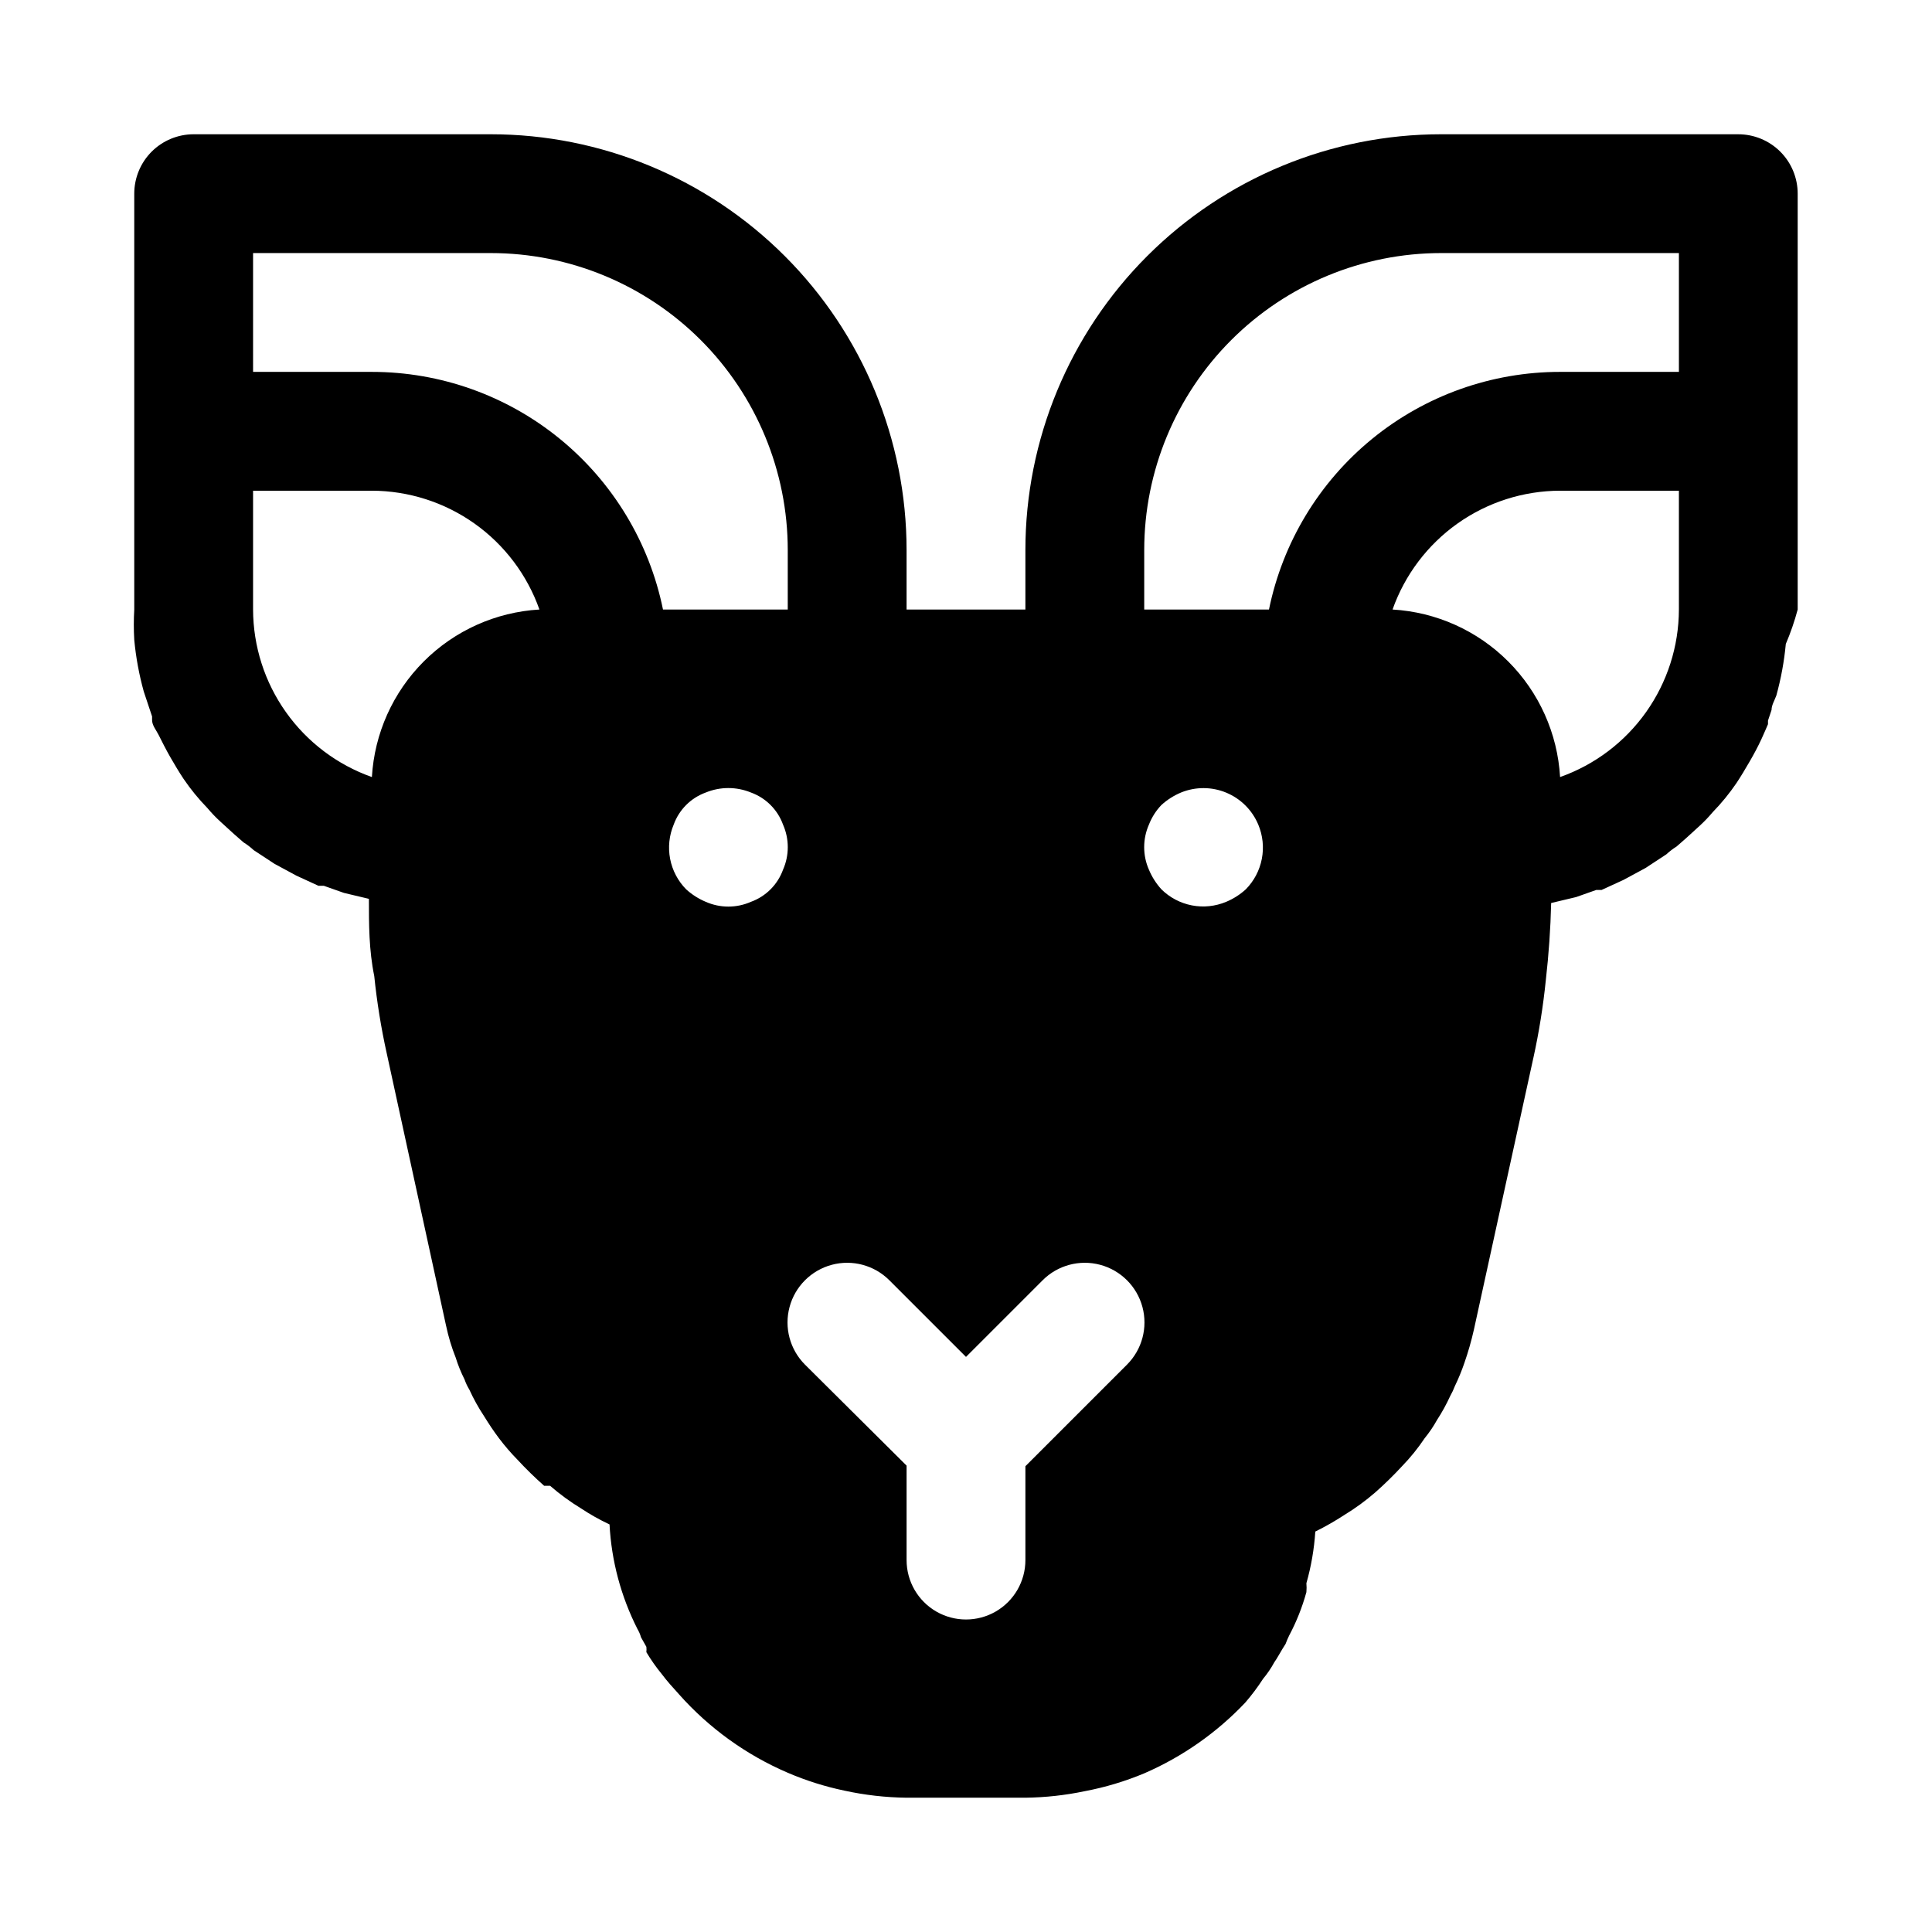 <?xml version="1.0" encoding="UTF-8"?>
<!-- Uploaded to: ICON Repo, www.iconrepo.com, Generator: ICON Repo Mixer Tools -->
<svg fill="#000000" width="800px" height="800px" version="1.1" viewBox="144 144 512 512" xmlns="http://www.w3.org/2000/svg">
 <path d="m604.67 179.58h-78.723c-29.227 0-57.258 11.609-77.926 32.277-20.668 20.668-32.281 48.703-32.281 77.93v15.742l-31.488 0.004v-15.746c0-29.227-11.609-57.262-32.277-77.93-20.668-20.668-48.703-32.277-77.93-32.277h-78.723c-4.176 0-8.18 1.66-11.133 4.609-2.949 2.953-4.609 6.957-4.609 11.133v110.21c-0.156 2.672-0.156 5.356 0 8.027 0.434 4.633 1.277 9.215 2.519 13.699l1.258 3.777 0.945 2.832v0.945c0 1.418 1.102 2.676 1.73 3.938 0.629 1.258 2.047 4.094 3.148 5.984 1.102 1.891 2.203 3.777 3.465 5.668 1.867 2.75 3.977 5.332 6.297 7.715 1.074 1.281 2.231 2.492 3.465 3.621l3.621 3.305 2.519 2.203c0.957 0.594 1.855 1.277 2.676 2.047l5.512 3.621 5.824 3.148 5.824 2.676h1.418l5.352 1.891 6.613 1.574c0 6.769 0 13.539 1.418 20.469 0.707 6.879 1.809 13.715 3.305 20.465l15.742 72.266h0.004c0.602 2.848 1.441 5.641 2.519 8.344 0.621 2.008 1.414 3.953 2.359 5.828 0.324 0.934 0.746 1.832 1.262 2.676 1.121 2.461 2.438 4.832 3.934 7.086 1.258 2.047 2.519 3.938 3.938 5.824 1.504 1.992 3.133 3.887 4.883 5.668 2.242 2.426 4.606 4.738 7.082 6.926h1.574c2.559 2.219 5.297 4.223 8.188 5.984 2.41 1.602 4.938 3.023 7.559 4.25 0.504 9.652 3.027 19.09 7.398 27.711 0.41 0.691 0.727 1.43 0.945 2.203l1.418 2.519c0.051 0.469 0.051 0.945 0 1.418 1.219 2.039 2.586 3.984 4.094 5.824 1.418 1.891 2.992 3.621 4.566 5.352h-0.004c7.961 8.961 17.801 16.059 28.812 20.781 4.816 2.07 9.828 3.652 14.957 4.727 5.434 1.191 10.973 1.824 16.531 1.887h31.488c5.293-0.062 10.566-0.645 15.746-1.73 5.398-1.02 10.672-2.606 15.742-4.723 10.094-4.375 19.199-10.75 26.766-18.734 1.719-1.988 3.297-4.094 4.723-6.301 1.141-1.367 2.141-2.844 2.992-4.406 0.789-1.102 1.418-2.363 2.203-3.621l0.789-1.258v-0.004c0.273-0.75 0.59-1.484 0.941-2.203 1.941-3.652 3.473-7.508 4.566-11.492 0.07-0.785 0.07-1.578 0-2.363 1.27-4.469 2.062-9.059 2.363-13.695 2.656-1.316 5.231-2.789 7.715-4.41 2.891-1.762 5.629-3.762 8.188-5.981 2.477-2.191 4.84-4.504 7.082-6.93 2.211-2.281 4.215-4.758 5.984-7.398 1.242-1.527 2.352-3.16 3.305-4.883 1.309-2.008 2.465-4.113 3.465-6.297 0.484-0.859 0.906-1.754 1.258-2.676 0.965-1.996 1.805-4.043 2.519-6.141 1.008-2.887 1.848-5.832 2.519-8.816l15.742-71.949h0.004c1.496-6.805 2.602-13.691 3.305-20.625 0.789-6.926 1.258-13.699 1.418-20.469l6.613-1.574 5.352-1.891h1.418l5.824-2.676 5.824-3.148 5.512-3.621c0.824-0.766 1.719-1.453 2.676-2.047l2.519-2.203 3.621-3.305c1.234-1.129 2.391-2.34 3.465-3.621 2.32-2.383 4.43-4.965 6.297-7.715 1.258-1.891 2.363-3.777 3.465-5.668 1.102-1.891 2.203-3.938 3.148-5.984s1.102-2.519 1.73-3.938v-0.945l0.945-2.832c0-1.258 0.789-2.519 1.258-3.777 1.242-4.484 2.086-9.066 2.519-13.699 1.262-2.965 2.316-6.016 3.148-9.129v-110.21c0-4.176-1.656-8.18-4.609-11.133-2.953-2.949-6.957-4.609-11.133-4.609zm-247.34 326.06c-3.992-3.992-5.555-9.812-4.09-15.27 1.461-5.457 5.723-9.715 11.176-11.18 5.457-1.461 11.277 0.098 15.27 4.094l20.312 20.309 20.309-20.309c3.992-3.996 9.812-5.555 15.27-4.094 5.457 1.465 9.715 5.723 11.18 11.18 1.461 5.457-0.098 11.277-4.094 15.27l-26.922 26.922v24.875c0 5.625-3 10.824-7.871 13.637s-10.875 2.812-15.746 0-7.871-8.012-7.871-13.637v-25.031zm-5.824-131.15c-1.434 3.957-4.547 7.07-8.504 8.504-3.809 1.684-8.152 1.684-11.965 0-1.906-0.797-3.664-1.918-5.195-3.309-2.184-2.211-3.664-5.023-4.254-8.078-0.586-3.055-0.258-6.215 0.949-9.082 1.43-3.953 4.547-7.07 8.5-8.5 3.832-1.574 8.133-1.574 11.965 0 3.957 1.43 7.07 4.547 8.504 8.5 1.684 3.812 1.684 8.156 0 11.965zm122.64 5.195c-1.531 1.391-3.285 2.512-5.195 3.309-2.867 1.203-6.027 1.535-9.082 0.945s-5.863-2.066-8.078-4.254c-1.391-1.527-2.508-3.285-3.309-5.195-1.684-3.809-1.684-8.152 0-11.965 0.75-1.934 1.875-3.699 3.309-5.195 1.531-1.391 3.289-2.508 5.195-3.305 3.844-1.566 8.148-1.555 11.984 0.039 3.832 1.59 6.879 4.633 8.484 8.461 1.203 2.867 1.535 6.027 0.945 9.082s-2.07 5.867-4.254 8.078zm-263.08-168.62h62.977c20.879 0 40.898 8.293 55.664 23.055 14.762 14.766 23.055 34.789 23.055 55.664v15.742l-33.062 0.004c-3.629-17.781-13.289-33.762-27.348-45.238-14.059-11.477-31.648-17.742-49.797-17.738h-31.488zm0 94.465v-31.488h31.488c9.742 0.027 19.242 3.066 27.191 8.703 7.949 5.641 13.957 13.598 17.207 22.785-11.555 0.676-22.461 5.566-30.645 13.754-8.184 8.184-13.078 19.09-13.754 30.645-9.188-3.25-17.145-9.258-22.781-17.207-5.641-7.949-8.68-17.449-8.707-27.191zm377.86 0c-0.027 9.742-3.066 19.242-8.703 27.191-5.637 7.949-13.598 13.957-22.785 17.207-0.672-11.555-5.566-22.461-13.754-30.645-8.184-8.188-19.086-13.078-30.645-13.754 3.25-9.188 9.262-17.145 17.207-22.785 7.949-5.637 17.449-8.676 27.191-8.703h31.488zm-31.488-62.977c-18.145-0.004-35.738 6.262-49.797 17.738-14.055 11.477-23.719 27.457-27.348 45.238h-33.062v-15.746c0-20.875 8.293-40.898 23.059-55.664 14.762-14.762 34.785-23.055 55.66-23.055h62.977v31.488z"/>
</svg>